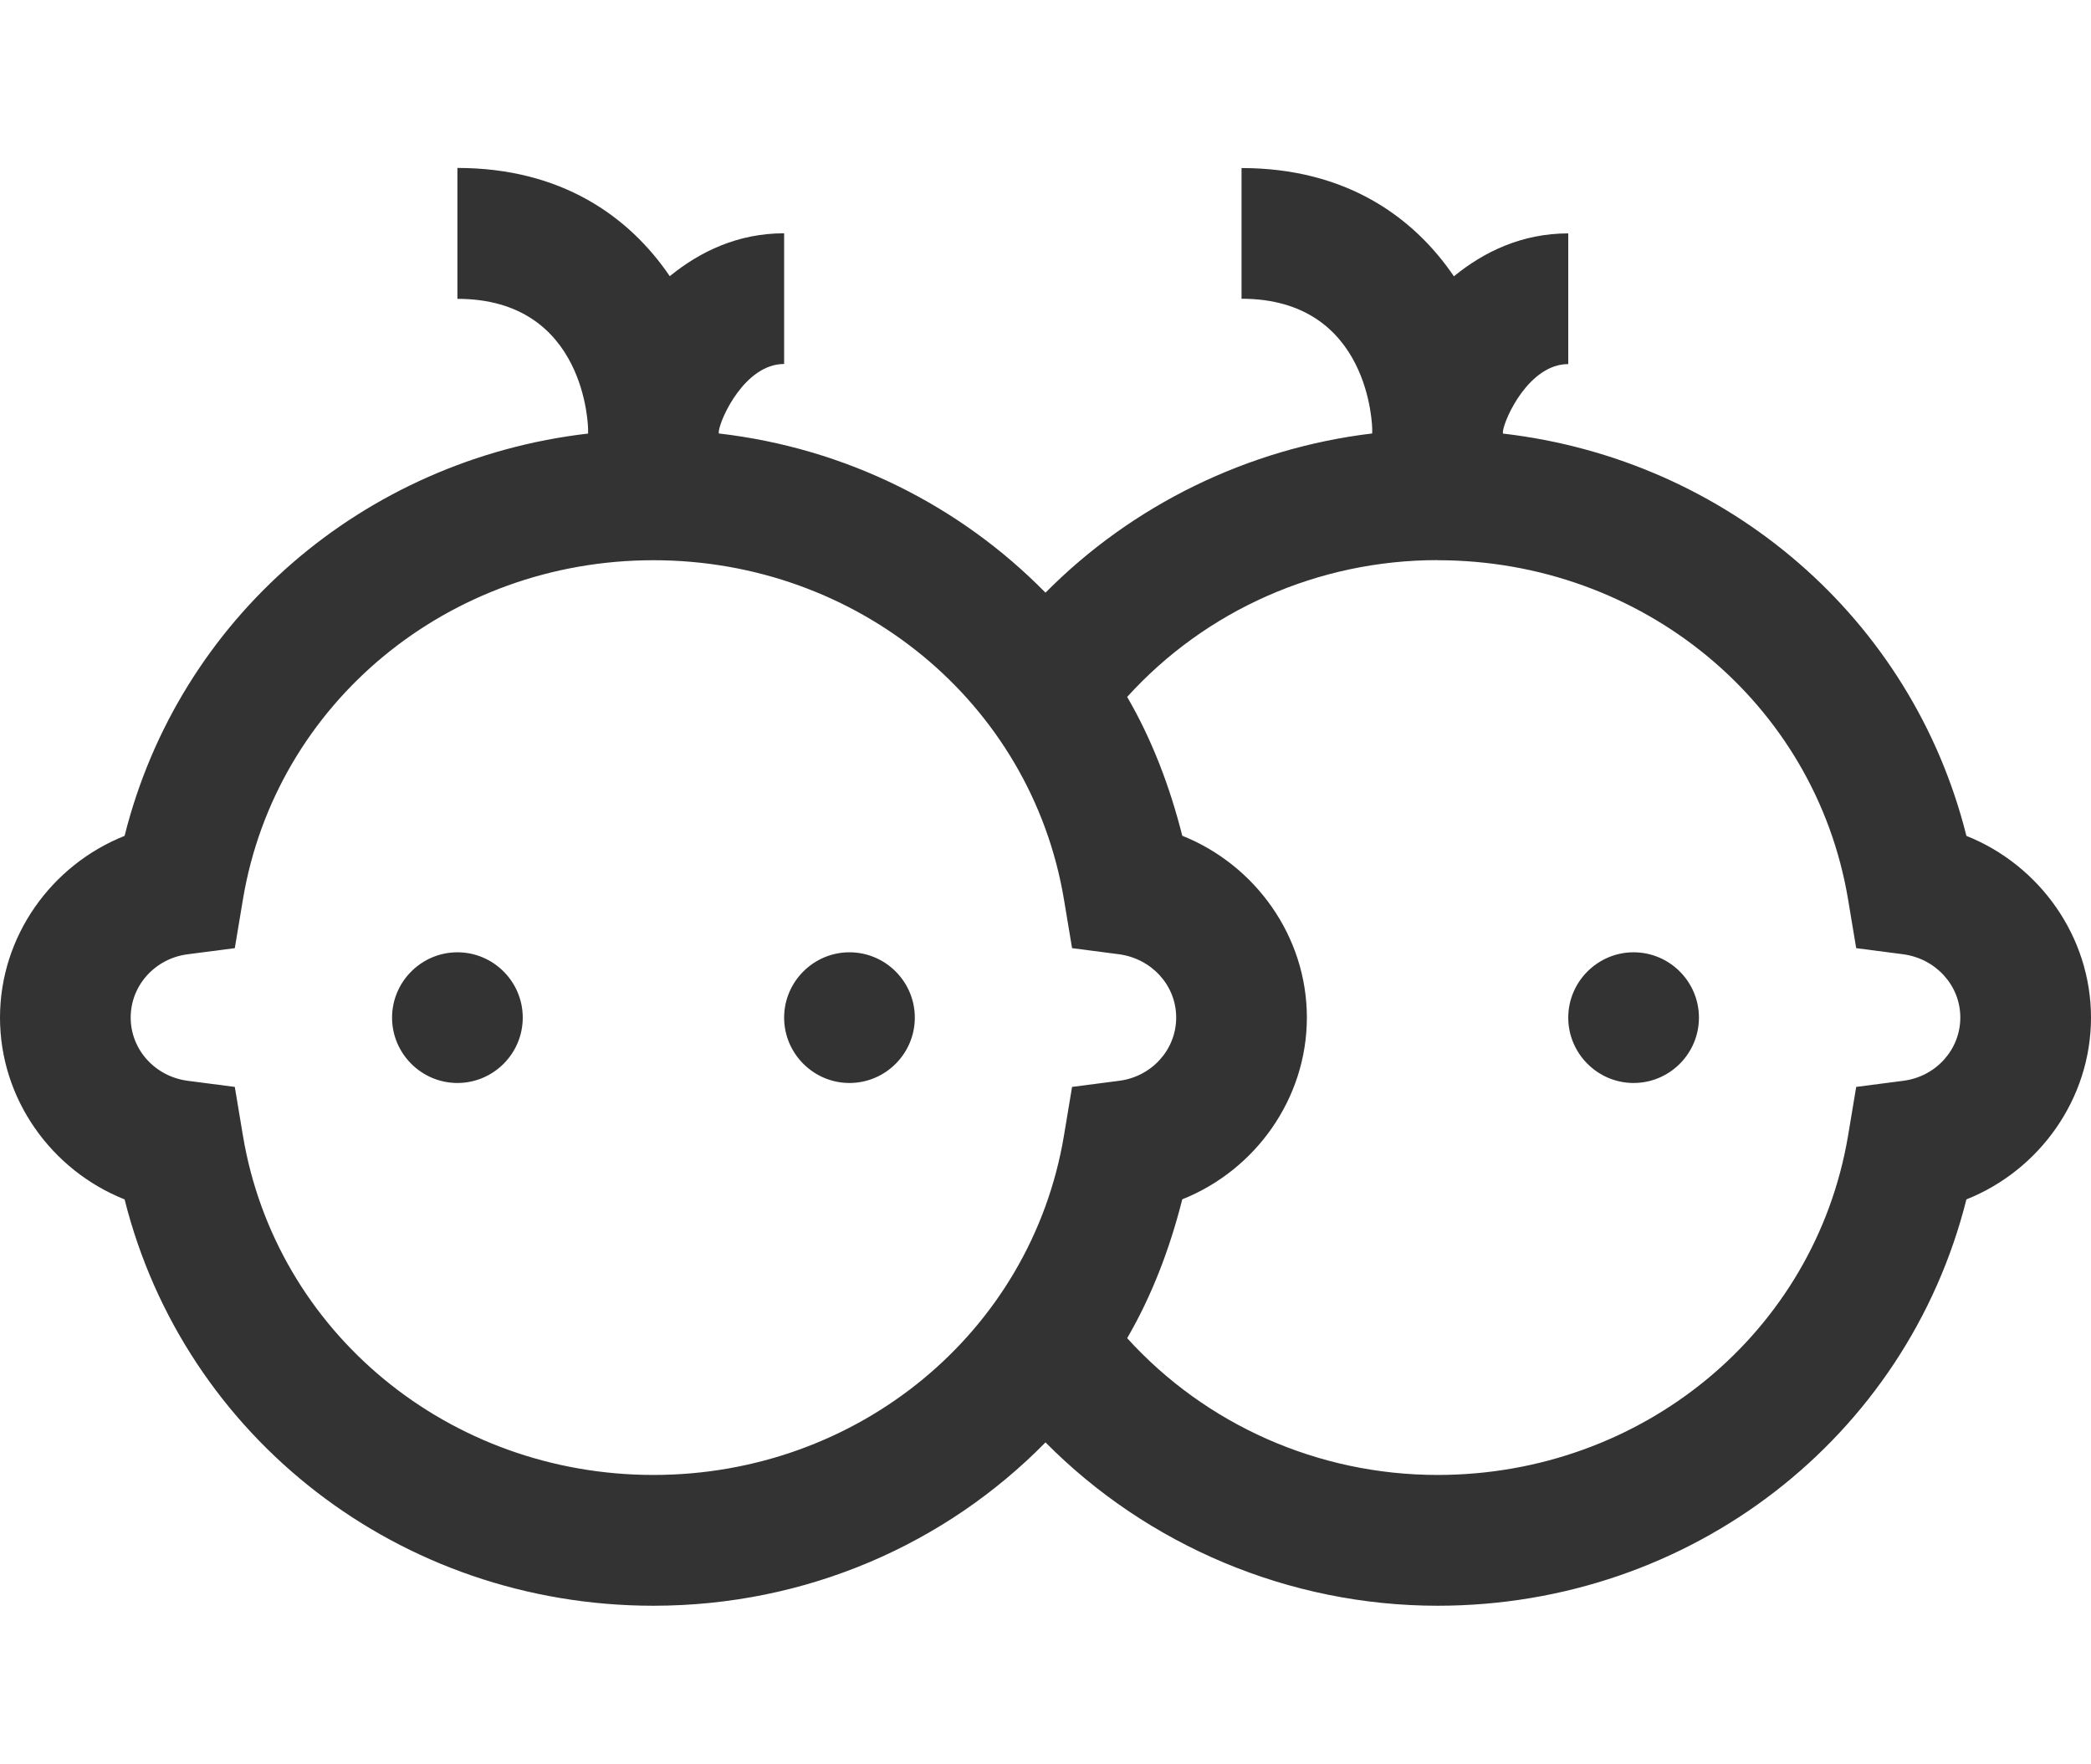 <?xml version="1.0" encoding="UTF-8"?>
<svg id="Livello_1" data-name="Livello 1" xmlns="http://www.w3.org/2000/svg" viewBox="0 0 192 162">
  <defs>
    <style>
      .cls-1 {
        fill: #333;
      }
    </style>
  </defs>
  <path class="cls-1" d="M42,15.44v12c11.86,0,12,11.88,12,12v.37c-20.65,2.39-37.57,16.99-42.56,36.94-6.71,2.67-11.44,9.21-11.44,16.69s4.73,14.02,11.44,16.69c5.48,21.84,25.26,37.31,48.56,37.31,14.09,0,26.86-5.69,36-15,9.37,9.47,22.38,15,36,15,23.3,0,43.08-15.47,48.56-37.31,6.71-2.67,11.44-9.24,11.44-16.69s-4.73-14.01-11.44-16.69c-4.99-19.95-21.91-34.55-42.56-36.94v-.19c.14-1.2,2.41-6.19,6-6.19v-12c-4.22,0-7.71,1.66-10.5,3.94-3.73-5.49-9.96-9.94-19.5-9.94v12c11.86,0,12,11.88,12,12v.37c-11.39,1.36-22.03,6.56-30,14.62-7.83-7.97-18.28-13.26-30-14.62v-.19c.14-1.2,2.41-6.19,6-6.19v-12c-4.22,0-7.71,1.66-10.5,3.94-3.73-5.49-9.96-9.94-19.5-9.94h0Zm18,36c18.77,0,34.66,13.08,37.69,31.12l.75,4.5,4.31,.56c2.98,.4,5.25,2.84,5.25,5.81s-2.27,5.44-5.25,5.81l-4.31,.56-.75,4.5c-3.03,18.05-18.92,31.13-37.69,31.13s-34.66-13.08-37.69-31.13l-.75-4.5-4.31-.56c-2.98-.38-5.25-2.84-5.25-5.81s2.27-5.44,5.25-5.81l4.31-.56,.75-4.5c3.03-18.05,18.92-31.12,37.69-31.12h0Zm72,0c18.77,0,34.66,13.08,37.69,31.12l.75,4.5,4.31,.56c2.98,.4,5.25,2.84,5.25,5.81s-2.27,5.44-5.25,5.81l-4.31,.56-.75,4.5c-3.05,18.05-18.92,31.13-37.69,31.13-10.97,0-21.3-4.62-28.5-12.56,2.27-3.91,3.91-8.2,5.06-12.75,6.71-2.67,11.44-9.24,11.44-16.69s-4.73-14.01-11.44-16.69c-1.15-4.55-2.79-8.84-5.06-12.75,7.2-7.95,17.53-12.56,28.5-12.56h0ZM42,87.44c-3.3,0-6,2.7-6,6s2.7,6,6,6,6-2.69,6-6-2.7-6-6-6h0Zm36,0c-3.3,0-6,2.7-6,6s2.7,6,6,6,6-2.69,6-6-2.7-6-6-6h0Zm72,0c-3.3,0-6,2.7-6,6s2.7,6,6,6,6-2.69,6-6-2.7-6-6-6h0Z"/>
</svg>